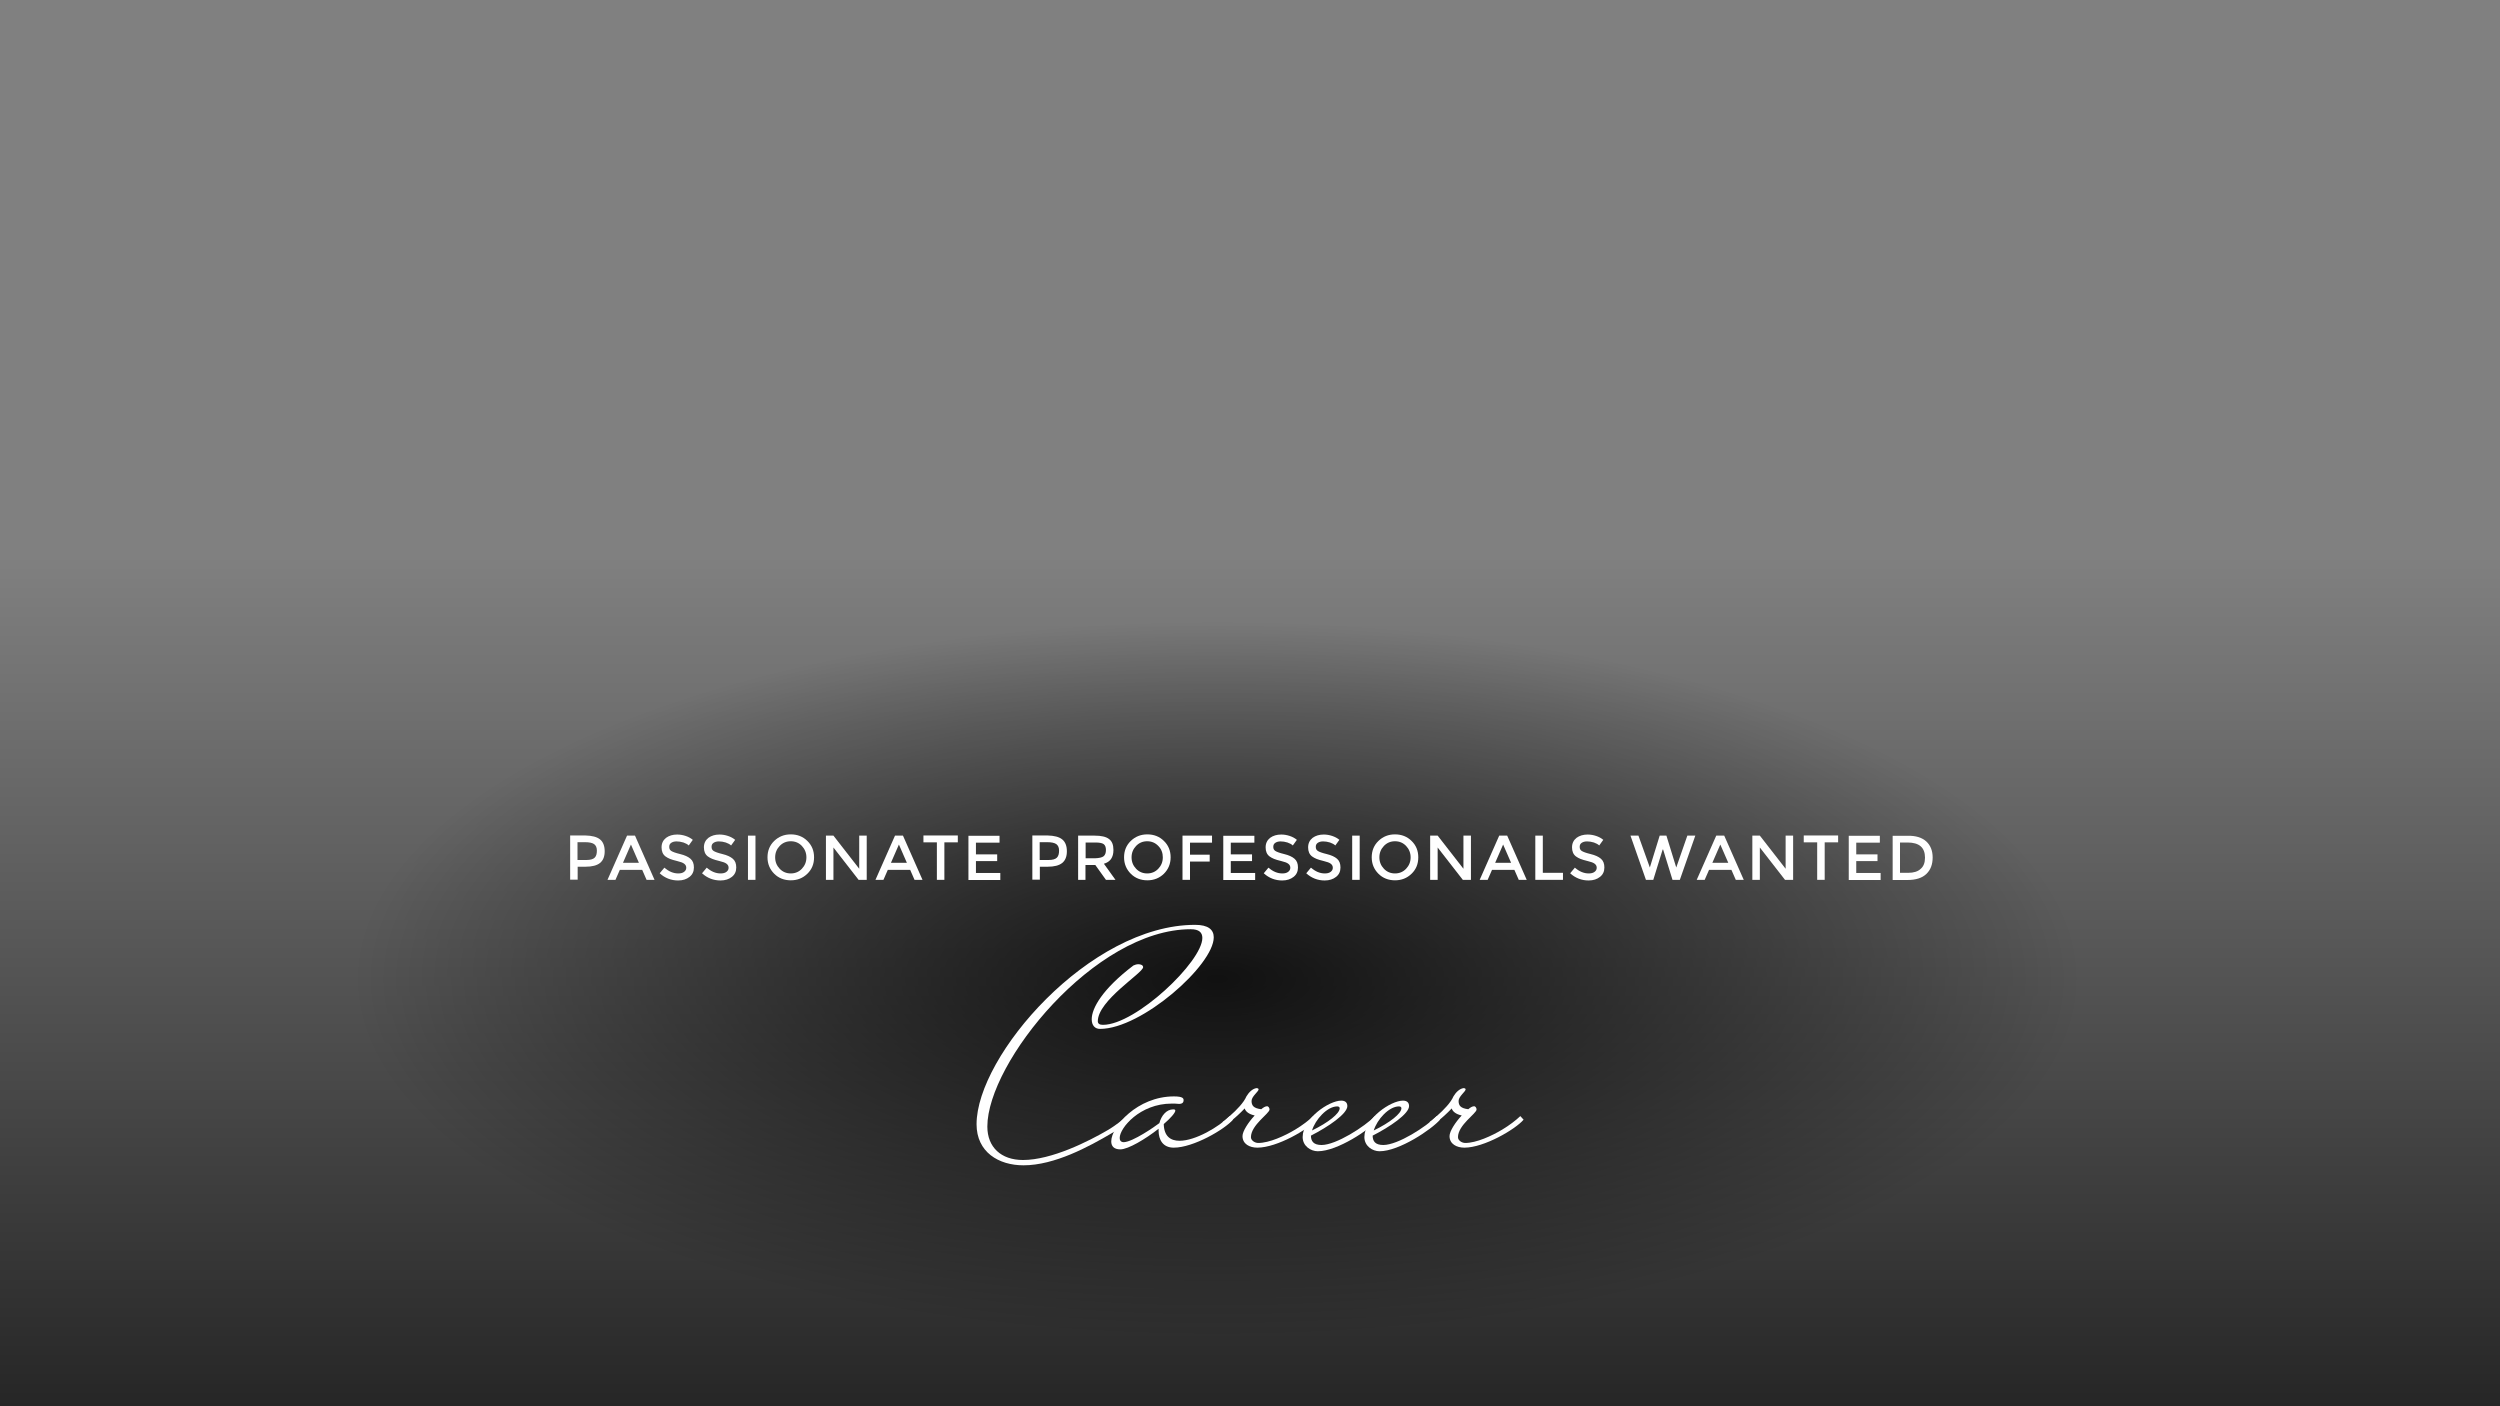 <?xml version="1.0" encoding="UTF-8"?>
<!-- Generator: Adobe Illustrator 28.1.0, SVG Export Plug-In . SVG Version: 6.00 Build 0)  -->
<svg xmlns="http://www.w3.org/2000/svg" xmlns:xlink="http://www.w3.org/1999/xlink" version="1.1" id="Layer_1" x="0px" y="0px" viewBox="0 0 1600 900" style="enable-background:new 0 0 1600 900;" xml:space="preserve">
<rect x="0" y="0" width="1600" height="900" fill="#808080" stroke="none"/>
<style type="text/css">
	.st0{opacity:0.7;fill:url(#SVGID_1_);enable-background:new    ;}
	.st1{opacity:0.8;fill:url(#SVGID_00000007400704408937784350000001143798435153386129_);enable-background:new    ;}
	.st2{fill:#FFFFFF;}
</style>
<g>
	<g id="General_Shadow">
		
			<linearGradient id="SVGID_1_" gradientUnits="userSpaceOnUse" x1="800.815" y1="4.304" x2="800.815" y2="545.087" gradientTransform="matrix(1 0 0 -1 0 902)">
			<stop offset="0" style="stop-color:#000000"></stop>
			<stop offset="1" style="stop-color:#000000;stop-opacity:0"></stop>
		</linearGradient>
		<rect x="-0.6" y="262.6" class="st0" width="1602.9" height="637.8"></rect>
		
			<radialGradient id="SVGID_00000176752809120703508460000017473940742113238706_" cx="717.264" cy="172.48" r="424.625" gradientTransform="matrix(1.345 0 0 -0.558 -185.678 722.748)" gradientUnits="userSpaceOnUse">
			<stop offset="0" style="stop-color:#000000"></stop>
			<stop offset="0.97" style="stop-color:#000000;stop-opacity:0"></stop>
		</radialGradient>
		
			<ellipse style="opacity:0.8;fill:url(#SVGID_00000176752809120703508460000017473940742113238706_);enable-background:new    ;" cx="780.9" cy="626.4" rx="668.6" ry="250.7"></ellipse>
	</g>
</g>
<g>
	<path class="st2" d="M721,714.3l2.1,2.3c-2.1,2.5-6.4,5.6-11.5,8.6c-14.6,8.6-36.6,20.6-56.6,20.6c-15.8,0-30-8.4-30-26.3   c0-43.8,72.4-127.6,139.9-127.6c8.4,0,11.9,3.1,11.9,8c0,17.7-46.1,58.6-72.8,58.6c-3.3,0-5.3-2.3-5.3-6.2c0-7,6.8-19.3,26.7-34.4   c0.8-0.4,2.1-0.8,3.1-0.8c1.6,0,3.1,0.6,3.1,1.9c0,3.7-29,21.2-29,34.6c0,1.6,1.2,2.3,3.3,2.3c21,0,63.6-40.5,63.6-55.6   c0-3.5-2.1-5.6-7.4-5.6c-61.5,0-130.2,85.4-130.2,126.3c0,13.2,8.8,21.4,22.8,21.4c18.3,0,42-11.9,54.9-19.5   C714,720.2,718.3,716.9,721,714.3z"></path>
	<path class="st2" d="M742,718.8c1.2-4.7,4.5-8.8,8.8-8.8c1,0,1.4,0.2,1.4,0.8c0,1.4-3.1,4.9-7.4,8.6c0.2,7.8,4.3,10.7,10.1,10.7   c10.1,0,25.1-8.8,32.1-15.8l2.1,2.3c-5.3,6.2-25.3,17.9-37.9,17.9c-7,0-9.7-5.1-9.7-10.9v-1.2c-8.4,6.6-19.5,13.2-24.5,13.2   c-4.1,0-5.8-2.1-5.8-5.1c0-9.5,16.7-28.8,40.1-28.8c6,0,6.2,1.4,6.2,2.5c0,2.3-2.3,2.3-2.9,2.3c-1.6-0.2-3.3-0.2-4.7-0.2   c-20.4,0-33.3,15.6-33.3,22c0,1.6,0.8,2.7,2.7,2.7C725.1,730.7,738.7,721.3,742,718.8z"></path>
	<path class="st2" d="M787,714.3c4.7-4.1,9.1-8.8,10.7-12.6c1.6-2.7,3.9-4.9,6.4-5.3c1,0,1.4,0.4,1.4,0.8c0,1.4-4.5,4.5-4.5,7.4   s1.2,4.7,6.2,5.3c1.4-1.2,2.7-1.9,3.7-1.9c1,0,1.6,1.2,1.6,2.1c0,2.5-11.9,9.9-11.9,17.7c0,2.1,2.5,3.7,4.7,3.7   c7,0,16.9-4.5,23.7-8.6c4.5-2.7,8.8-6,11.5-8.6l2.1,2.3c-5.3,6.2-25.3,17.9-37.9,17.9c-4.9,0-9.5-2.3-9.5-7.4   c0-3.1,3.7-8.8,7.8-13.2c-3.7-0.8-5.8-2.5-6.4-4.5c-2.9,3.1-6.4,6.2-9.5,8.8c-0.8,0.6-1.6,0.8-2.3,0.8c-1.4,0-2.5-0.8-2.5-0.8   C784.2,716.9,785.4,715.7,787,714.3z"></path>
	<path class="st2" d="M880,714.3l2.1,2.3c-5.4,6.2-26.1,20.2-38.7,20.2c-4.5,0-9.7-3.3-9.7-9.1c0-11.9,16.9-23.3,24.7-23.3   c2.9,0,3.9,1.6,3.9,3.5c0,4.9-12.1,13.2-23.3,18.9c0,3.5,1.6,6,6.8,6C855.1,732.8,873.3,721.1,880,714.3z M839.7,723.5   c10.5-5.1,17.7-10.9,17.7-14.2c0-0.8-0.6-1.2-1.6-1.2C849.4,708.1,841.8,716.5,839.7,723.5z"></path>
	<path class="st2" d="M919.5,714.3l2.1,2.3c-5.3,6.2-26.1,20.2-38.7,20.2c-4.5,0-9.7-3.3-9.7-9.1c0-11.9,16.9-23.3,24.7-23.3   c2.9,0,3.9,1.6,3.9,3.5c0,4.9-12.1,13.2-23.3,18.9c0,3.5,1.6,6,6.8,6C894.7,732.8,912.8,721.1,919.5,714.3z M879.2,723.5   c10.5-5.1,17.7-10.9,17.7-14.2c0-0.8-0.6-1.2-1.6-1.2C888.9,708.1,881.3,716.5,879.2,723.5z"></path>
	<path class="st2" d="M919.5,714.3c4.7-4.1,9.1-8.8,10.7-12.6c1.6-2.7,3.9-4.9,6.4-5.3c1,0,1.4,0.4,1.4,0.8c0,1.4-4.5,4.5-4.5,7.4   s1.2,4.7,6.2,5.3c1.4-1.2,2.7-1.9,3.7-1.9c1,0,1.6,1.2,1.6,2.1c0,2.5-11.9,9.9-11.9,17.7c0,2.1,2.5,3.7,4.7,3.7   c7,0,16.9-4.5,23.7-8.6c4.5-2.7,8.8-6,11.5-8.6l2.1,2.3c-5.3,6.2-25.3,17.9-37.9,17.9c-4.9,0-9.5-2.3-9.5-7.4   c0-3.1,3.7-8.8,7.8-13.2c-3.7-0.8-5.8-2.5-6.4-4.5c-2.9,3.1-6.4,6.2-9.5,8.8c-0.8,0.6-1.6,0.8-2.3,0.8c-1.4,0-2.5-0.8-2.5-0.8   C916.7,716.9,917.9,715.7,919.5,714.3z"></path>
</g>
<g>
	<path class="st2" d="M384,537.2c2,1.6,3,4.2,3,7.6s-1,5.9-3,7.5s-5.1,2.4-9.3,2.4h-5v8.3h-4.8v-28.3h9.7   C378.9,534.8,382,535.6,384,537.2z M380.6,548.9c1-1,1.4-2.5,1.4-4.5c0-2-0.6-3.3-1.8-4.2c-1.2-0.8-3.1-1.2-5.7-1.2h-4.9v11.4h5.6   C377.8,550.4,379.6,549.9,380.6,548.9z"></path>
	<path class="st2" d="M396.7,556.7l-2.8,6.4h-5.1l12.5-28.3h5.1l12.5,28.3h-5.1l-2.8-6.4H396.7z M408.9,552.2l-5.1-11.7l-5.1,11.7   H408.9z"></path>
	<path class="st2" d="M433,538.5c-1.4,0-2.5,0.3-3.4,0.9s-1.3,1.4-1.3,2.6s0.4,2,1.3,2.6c0.9,0.6,2.8,1.3,5.7,2   c2.9,0.7,5.1,1.7,6.6,3c1.5,1.3,2.2,3.1,2.2,5.6c0,2.5-0.9,4.5-2.8,6c-1.9,1.5-4.3,2.3-7.3,2.3c-4.4,0-8.4-1.5-11.8-4.6l3-3.6   c2.9,2.5,5.8,3.7,8.9,3.7c1.5,0,2.8-0.3,3.7-1c0.9-0.7,1.4-1.5,1.4-2.6s-0.4-1.9-1.3-2.6s-2.3-1.2-4.4-1.7c-2.1-0.5-3.7-1-4.7-1.4   c-1.1-0.4-2-1-2.9-1.6c-1.7-1.3-2.5-3.2-2.5-5.8s1-4.6,2.9-6.1c1.9-1.4,4.3-2.1,7.1-2.1c1.8,0,3.6,0.3,5.4,0.9s3.3,1.4,4.6,2.5   l-2.6,3.6c-0.8-0.8-2-1.4-3.4-1.9C435.8,538.7,434.3,538.5,433,538.5z"></path>
	<path class="st2" d="M460.1,538.5c-1.4,0-2.5,0.3-3.4,0.9s-1.3,1.4-1.3,2.6s0.4,2,1.3,2.6c0.9,0.6,2.8,1.3,5.7,2   c2.9,0.7,5.1,1.7,6.6,3c1.5,1.3,2.2,3.1,2.2,5.6c0,2.5-0.9,4.5-2.8,6c-1.9,1.5-4.3,2.3-7.3,2.3c-4.4,0-8.4-1.5-11.8-4.6l3-3.6   c2.9,2.5,5.8,3.7,8.9,3.7c1.5,0,2.8-0.3,3.7-1c0.9-0.7,1.4-1.5,1.4-2.6s-0.4-1.9-1.3-2.6s-2.3-1.2-4.4-1.7c-2.1-0.5-3.7-1-4.7-1.4   c-1.1-0.4-2-1-2.9-1.6c-1.7-1.3-2.5-3.2-2.5-5.8s1-4.6,2.9-6.1c1.9-1.4,4.3-2.1,7.1-2.1c1.8,0,3.6,0.3,5.4,0.9s3.3,1.4,4.6,2.5   l-2.6,3.6c-0.8-0.8-2-1.4-3.4-1.9C462.9,538.7,461.5,538.5,460.1,538.5z"></path>
	<path class="st2" d="M478.7,534.8h4.8v28.3h-4.8V534.8z"></path>
	<path class="st2" d="M516.7,559.2c-2.9,2.8-6.4,4.2-10.6,4.2s-7.8-1.4-10.6-4.2s-4.3-6.3-4.3-10.5s1.4-7.7,4.3-10.5   s6.4-4.2,10.6-4.2s7.8,1.4,10.6,4.2c2.9,2.8,4.3,6.3,4.3,10.5S519.6,556.4,516.7,559.2z M513.2,541.4c-1.9-2-4.3-3-7.1-3   c-2.8,0-5.2,1-7.1,3c-1.9,2-2.9,4.4-2.9,7.3c0,2.9,1,5.3,2.9,7.3c1.9,2,4.3,3,7.1,3c2.8,0,5.2-1,7.1-3c1.9-2,2.9-4.4,2.9-7.3   C516.1,545.9,515.1,543.4,513.2,541.4z"></path>
	<path class="st2" d="M549.9,534.8h4.8v28.3h-5.2l-16.1-20.7v20.7h-4.8v-28.3h4.8l16.5,21.2V534.8z"></path>
	<path class="st2" d="M568.2,556.7l-2.8,6.4h-5.1l12.5-28.3h5.1l12.5,28.3h-5.1l-2.8-6.4H568.2z M580.4,552.2l-5.1-11.7l-5.1,11.7   H580.4z"></path>
	<path class="st2" d="M604.4,539.1v24h-4.8v-24H591v-4.4h22v4.4H604.4z"></path>
	<path class="st2" d="M639.7,534.8v4.5h-15.1v7.5h13.6v4.3h-13.6v7.6h15.6v4.5h-20.4v-28.3H639.7z"></path>
	<path class="st2" d="M679.8,537.2c2,1.6,3,4.2,3,7.6s-1,5.9-3,7.5s-5.1,2.4-9.3,2.4h-5v8.3h-4.8v-28.3h9.7   C674.7,534.8,677.8,535.6,679.8,537.2z M676.4,548.9c1-1,1.4-2.5,1.4-4.5c0-2-0.6-3.3-1.8-4.2c-1.2-0.8-3.1-1.2-5.7-1.2h-4.9v11.4   h5.6C673.6,550.4,675.4,549.9,676.4,548.9z"></path>
	<path class="st2" d="M712.6,544c0,4.7-2,7.6-6.1,8.8l7.4,10.3h-6.1l-6.8-9.5h-6.3v9.5H690v-28.3h10.5c4.3,0,7.4,0.7,9.3,2.2   C711.7,538.4,712.6,540.7,712.6,544z M706.3,548c1-0.8,1.5-2.2,1.5-4s-0.5-3.1-1.5-3.8c-1-0.7-2.8-1-5.4-1h-6.1v10.1h6   C703.4,549.2,705.3,548.8,706.3,548z"></path>
	<path class="st2" d="M744.9,559.2c-2.9,2.8-6.4,4.2-10.6,4.2s-7.8-1.4-10.6-4.2s-4.3-6.3-4.3-10.5s1.4-7.7,4.3-10.5   s6.4-4.2,10.6-4.2s7.8,1.4,10.6,4.2c2.9,2.8,4.3,6.3,4.3,10.5S747.7,556.4,744.9,559.2z M741.3,541.4c-1.9-2-4.3-3-7.1-3   c-2.8,0-5.2,1-7.1,3c-1.9,2-2.9,4.4-2.9,7.3c0,2.9,1,5.3,2.9,7.3c1.9,2,4.3,3,7.1,3c2.8,0,5.2-1,7.1-3c1.9-2,2.9-4.4,2.9-7.3   C744.2,545.9,743.3,543.4,741.3,541.4z"></path>
	<path class="st2" d="M761.6,539.2v7.8h12.6v4.4h-12.6v11.7h-4.8v-28.3h18.9l0,4.5H761.6z"></path>
	<path class="st2" d="M802.8,534.8v4.5h-15.1v7.5h13.6v4.3h-13.6v7.6h15.6v4.5h-20.4v-28.3H802.8z"></path>
	<path class="st2" d="M819.6,538.5c-1.4,0-2.5,0.3-3.4,0.9c-0.9,0.6-1.3,1.4-1.3,2.6s0.4,2,1.3,2.6c0.9,0.6,2.8,1.3,5.7,2   c2.9,0.7,5.1,1.7,6.6,3c1.5,1.3,2.2,3.1,2.2,5.6c0,2.5-0.9,4.5-2.8,6c-1.9,1.5-4.3,2.3-7.3,2.3c-4.4,0-8.4-1.5-11.8-4.6l3-3.6   c2.9,2.5,5.8,3.7,8.9,3.7c1.5,0,2.8-0.3,3.7-1s1.4-1.5,1.4-2.6s-0.4-1.9-1.3-2.6s-2.3-1.2-4.4-1.7c-2.1-0.5-3.7-1-4.7-1.4   c-1.1-0.4-2-1-2.9-1.6c-1.7-1.3-2.5-3.2-2.5-5.8s1-4.6,2.9-6.1c1.9-1.4,4.3-2.1,7.1-2.1c1.8,0,3.6,0.3,5.4,0.9s3.3,1.4,4.6,2.5   l-2.6,3.6c-0.8-0.8-2-1.4-3.4-1.9C822.4,538.7,821,538.5,819.6,538.5z"></path>
	<path class="st2" d="M846.8,538.5c-1.4,0-2.5,0.3-3.4,0.9c-0.9,0.6-1.3,1.4-1.3,2.6s0.4,2,1.3,2.6c0.9,0.6,2.8,1.3,5.7,2   c2.9,0.7,5.1,1.7,6.6,3c1.5,1.3,2.2,3.1,2.2,5.6c0,2.5-0.9,4.5-2.8,6c-1.9,1.5-4.3,2.3-7.3,2.3c-4.4,0-8.4-1.5-11.8-4.6l3-3.6   c2.9,2.5,5.8,3.7,8.9,3.7c1.5,0,2.8-0.3,3.7-1s1.4-1.5,1.4-2.6s-0.4-1.9-1.3-2.6s-2.3-1.2-4.4-1.7c-2.1-0.5-3.7-1-4.7-1.4   c-1.1-0.4-2-1-2.9-1.6c-1.7-1.3-2.5-3.2-2.5-5.8s1-4.6,2.9-6.1c1.9-1.4,4.3-2.1,7.1-2.1c1.8,0,3.6,0.3,5.4,0.9s3.3,1.4,4.6,2.5   l-2.6,3.6c-0.8-0.8-2-1.4-3.4-1.9C849.6,538.7,848.2,538.5,846.8,538.5z"></path>
	<path class="st2" d="M865.4,534.8h4.8v28.3h-4.8V534.8z"></path>
	<path class="st2" d="M903.4,559.2c-2.9,2.8-6.4,4.2-10.6,4.2c-4.2,0-7.8-1.4-10.6-4.2s-4.3-6.3-4.3-10.5s1.4-7.7,4.3-10.5   s6.4-4.2,10.6-4.2c4.2,0,7.8,1.4,10.6,4.2c2.9,2.8,4.3,6.3,4.3,10.5S906.3,556.4,903.4,559.2z M899.9,541.4c-1.9-2-4.3-3-7.1-3   s-5.2,1-7.1,3c-1.9,2-2.9,4.4-2.9,7.3c0,2.9,1,5.3,2.9,7.3c1.9,2,4.3,3,7.1,3s5.2-1,7.1-3c1.9-2,2.9-4.4,2.9-7.3   C902.8,545.9,901.8,543.4,899.9,541.4z"></path>
	<path class="st2" d="M936.6,534.8h4.8v28.3h-5.2l-16.1-20.7v20.7h-4.8v-28.3h4.8l16.5,21.2V534.8z"></path>
	<path class="st2" d="M954.9,556.7l-2.8,6.4h-5.1l12.5-28.3h5.1l12.5,28.3h-5.1l-2.8-6.4H954.9z M967.1,552.2l-5.1-11.7l-5.1,11.7   H967.1z"></path>
	<path class="st2" d="M982.6,563.1v-28.3h4.8v23.8h12.9v4.5H982.6z"></path>
	<path class="st2" d="M1015.7,538.5c-1.4,0-2.5,0.3-3.4,0.9c-0.9,0.6-1.3,1.4-1.3,2.6s0.4,2,1.3,2.6c0.9,0.6,2.8,1.3,5.7,2   c2.9,0.7,5.1,1.7,6.6,3c1.5,1.3,2.2,3.1,2.2,5.6c0,2.5-0.9,4.5-2.8,6c-1.9,1.5-4.3,2.3-7.3,2.3c-4.4,0-8.4-1.5-11.8-4.6l3-3.6   c2.9,2.5,5.8,3.7,8.9,3.7c1.5,0,2.8-0.3,3.7-1s1.4-1.5,1.4-2.6s-0.4-1.9-1.3-2.6s-2.3-1.2-4.4-1.7c-2.1-0.5-3.7-1-4.7-1.4   c-1.1-0.4-2-1-2.9-1.6c-1.7-1.3-2.5-3.2-2.5-5.8s1-4.6,2.9-6.1c1.9-1.4,4.3-2.1,7.1-2.1c1.8,0,3.6,0.3,5.4,0.9s3.3,1.4,4.6,2.5   l-2.6,3.6c-0.8-0.8-2-1.4-3.4-1.9C1018.5,538.7,1017.1,538.5,1015.7,538.5z"></path>
	<path class="st2" d="M1055.9,555.2l6.3-20.4h4.3l6.3,20.4l7.1-20.4h5.1l-9.9,28.3h-4.7l-6-19.4h-0.3l-6,19.4h-4.7l-9.9-28.3h5.1   L1055.9,555.2z"></path>
	<path class="st2" d="M1093.8,556.7l-2.8,6.4h-5.1l12.5-28.3h5.1l12.5,28.3h-5.1l-2.8-6.4H1093.8z M1106.1,552.2l-5.1-11.7   l-5.1,11.7H1106.1z"></path>
	<path class="st2" d="M1142.8,534.8h4.8v28.3h-5.2l-16.1-20.7v20.7h-4.8v-28.3h4.8l16.5,21.2V534.8z"></path>
	<path class="st2" d="M1167.8,539.1v24h-4.8v-24h-8.6v-4.4h22v4.4H1167.8z"></path>
	<path class="st2" d="M1203.1,534.8v4.5H1188v7.5h13.6v4.3H1188v7.6h15.6v4.5h-20.4v-28.3H1203.1z"></path>
	<path class="st2" d="M1232.8,538.5c2.7,2.5,4.1,5.9,4.1,10.3c0,4.4-1.3,7.9-4,10.5s-6.7,3.9-12.2,3.9h-9.4v-28.3h9.7   C1226.1,534.8,1230,536,1232.8,538.5z M1232,548.9c0-6.5-3.7-9.7-11.2-9.7h-4.8v19.4h5.3c3.4,0,6.1-0.8,7.9-2.5   C1231.1,554.5,1232,552.1,1232,548.9z"></path>
</g>
</svg>
